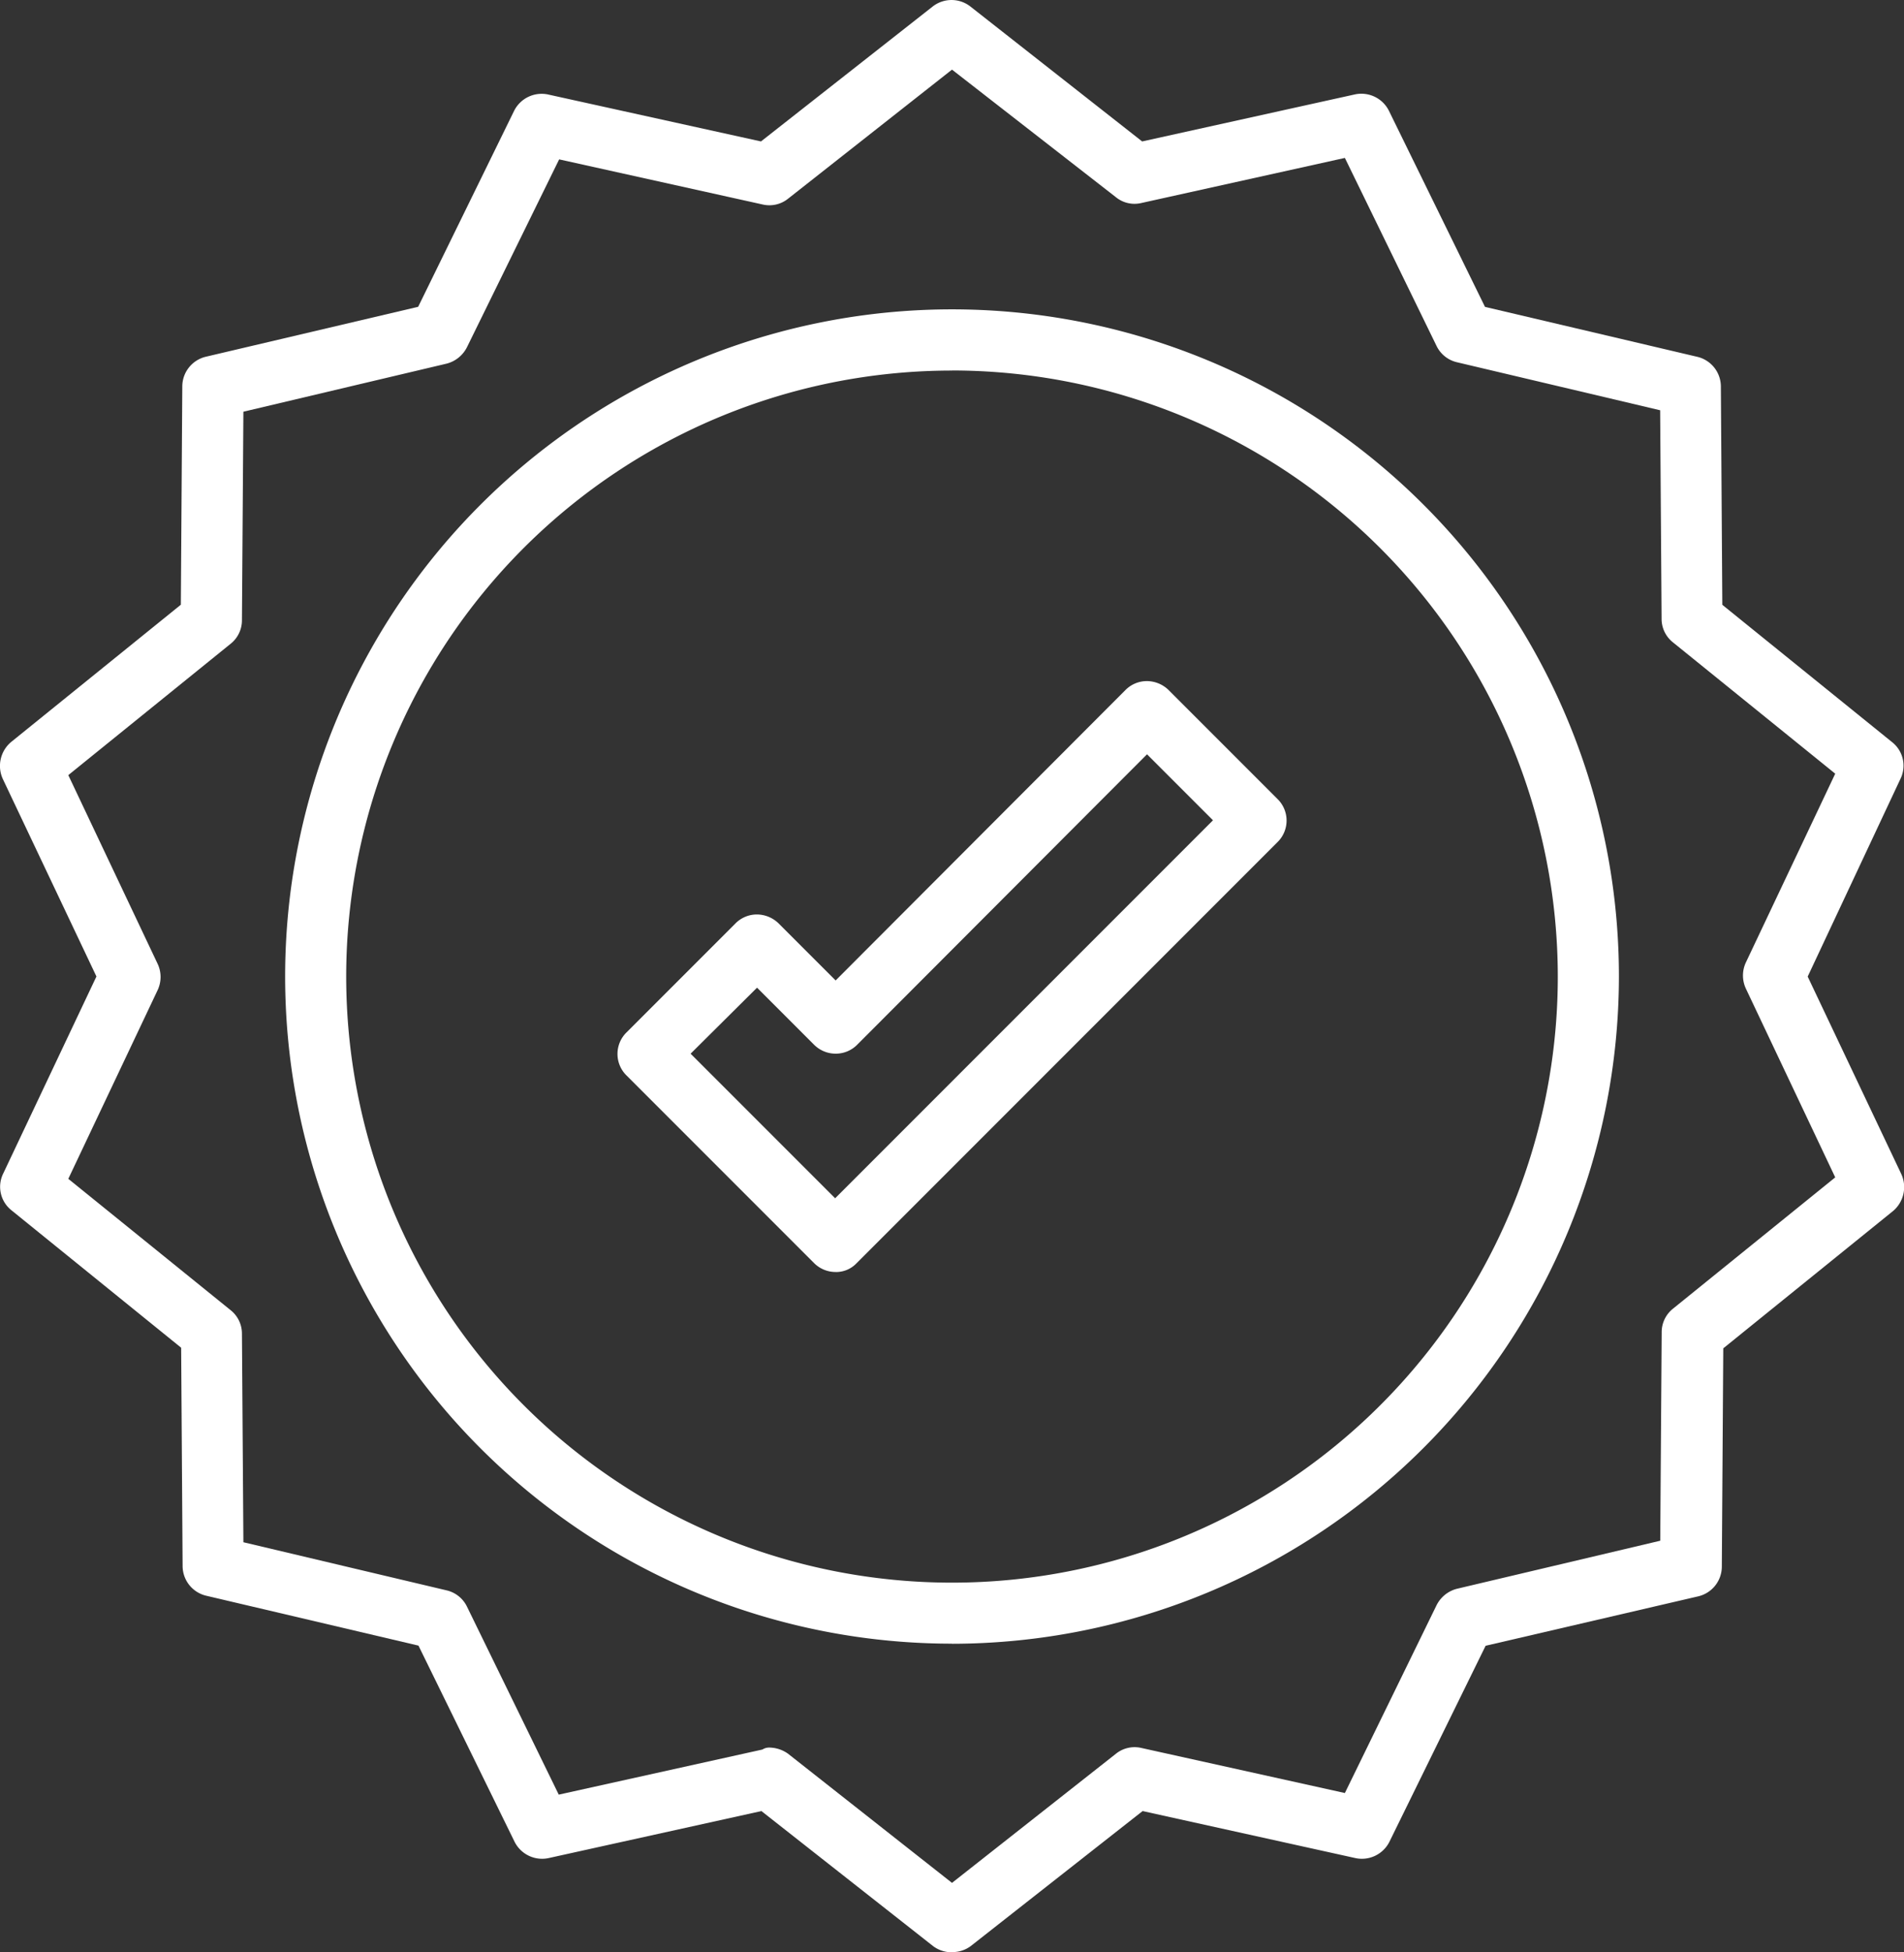 <?xml version="1.0" encoding="UTF-8"?>
<svg xmlns="http://www.w3.org/2000/svg" xmlns:xlink="http://www.w3.org/1999/xlink" id="feat-icon2" width="61.8" height="63.341" viewBox="0 0 61.8 63.341">
  <rect x="0" y="0" width="61.8" height="63.341" fill="#333333" stroke="none"/>
  <defs>
    <clipPath id="clip-path">
      <rect id="Rectangle_509" data-name="Rectangle 509" width="61.8" height="63.341" fill="#fff"></rect>
    </clipPath>
  </defs>
  <g id="Group_571" data-name="Group 571" clip-path="url(#clip-path)">
    <path id="Path_6267" data-name="Path 6267" d="M80.428,107.043A21.646,21.646,0,1,1,102.075,85.4a21.674,21.674,0,0,1-21.646,21.646m0-41.309A19.663,19.663,0,1,0,100.091,85.4,19.679,19.679,0,0,0,80.428,65.734" transform="translate(-49.528 -53.714)" fill="#fff"></path>
    <path id="Path_6268" data-name="Path 6268" d="M30.9,63.341a.994.994,0,0,1-.614-.2L24.714,58.76,17.8,60.287a1,1,0,0,1-1.1-.535l-3.117-6.36-6.9-1.621a.993.993,0,0,1-.756-.96l-.047-7.084L.375,39.27a.972.972,0,0,1-.268-1.2L3.13,31.682.092,25.275a1.014,1.014,0,0,1,.268-1.2l5.51-4.455.047-7.084a.993.993,0,0,1,.756-.96l6.9-1.622L16.685,3.6a1,1,0,0,1,1.1-.535L24.7,4.589,30.271.213a.993.993,0,0,1,1.228,0l5.573,4.376,6.911-1.527a1,1,0,0,1,1.1.535L48.2,9.957l6.9,1.622a.993.993,0,0,1,.756.96l.047,7.084,5.51,4.455a.972.972,0,0,1,.268,1.2l-3.007,6.407,3.038,6.407a1.014,1.014,0,0,1-.268,1.2l-5.51,4.455-.047,7.084a.993.993,0,0,1-.756.96l-6.911,1.606L45.1,59.752a1,1,0,0,1-1.1.535L37.087,58.76l-5.573,4.376a.994.994,0,0,1-.614.2M24.965,56.7a1.064,1.064,0,0,1,.614.2L30.9,61.09,36.221,56.9a.967.967,0,0,1,.819-.189l6.612,1.464,2.975-6.092a1.027,1.027,0,0,1,.661-.535l6.6-1.559.047-6.769a.972.972,0,0,1,.362-.756L59.568,38.2l-2.9-6.124a1,1,0,0,1,0-.85l2.9-6.124-5.274-4.266a.97.97,0,0,1-.362-.756l-.047-6.769-6.6-1.559a.983.983,0,0,1-.661-.535L43.652,5.124,37.04,6.588a.955.955,0,0,1-.819-.189L30.9,2.259,25.579,6.447a.967.967,0,0,1-.819.189L18.149,5.171l-2.991,6.092a1.027,1.027,0,0,1-.661.535L7.9,13.358l-.047,6.769a.972.972,0,0,1-.362.756L2.217,25.149l2.9,6.124a1,1,0,0,1,0,.85l-2.9,6.124,5.274,4.266a.97.97,0,0,1,.362.756L7.9,50.038,14.5,51.6a.983.983,0,0,1,.661.535l2.975,6.092,6.612-1.464a.394.394,0,0,1,.22-.063" transform="translate(0 0)" fill="#fff"></path>
    <path id="Path_6269" data-name="Path 6269" d="M134.387,159.525a.989.989,0,0,1-.693-.283l-6.092-6.092a.979.979,0,0,1,0-1.4l3.542-3.542a.977.977,0,0,1,.693-.283,1.018,1.018,0,0,1,.693.283l1.858,1.858,9.414-9.43a.977.977,0,0,1,.693-.283,1.018,1.018,0,0,1,.693.283l3.542,3.542a.979.979,0,0,1,0,1.4l-13.665,13.665a.916.916,0,0,1-.677.283m-4.707-7.084,4.691,4.691,12.264-12.264-2.141-2.141-9.414,9.43a.977.977,0,0,1-.693.283.989.989,0,0,1-.693-.283l-1.858-1.858Z" transform="translate(-107.265 -118.255)" fill="#fff"></path>
  </g>
</svg>
